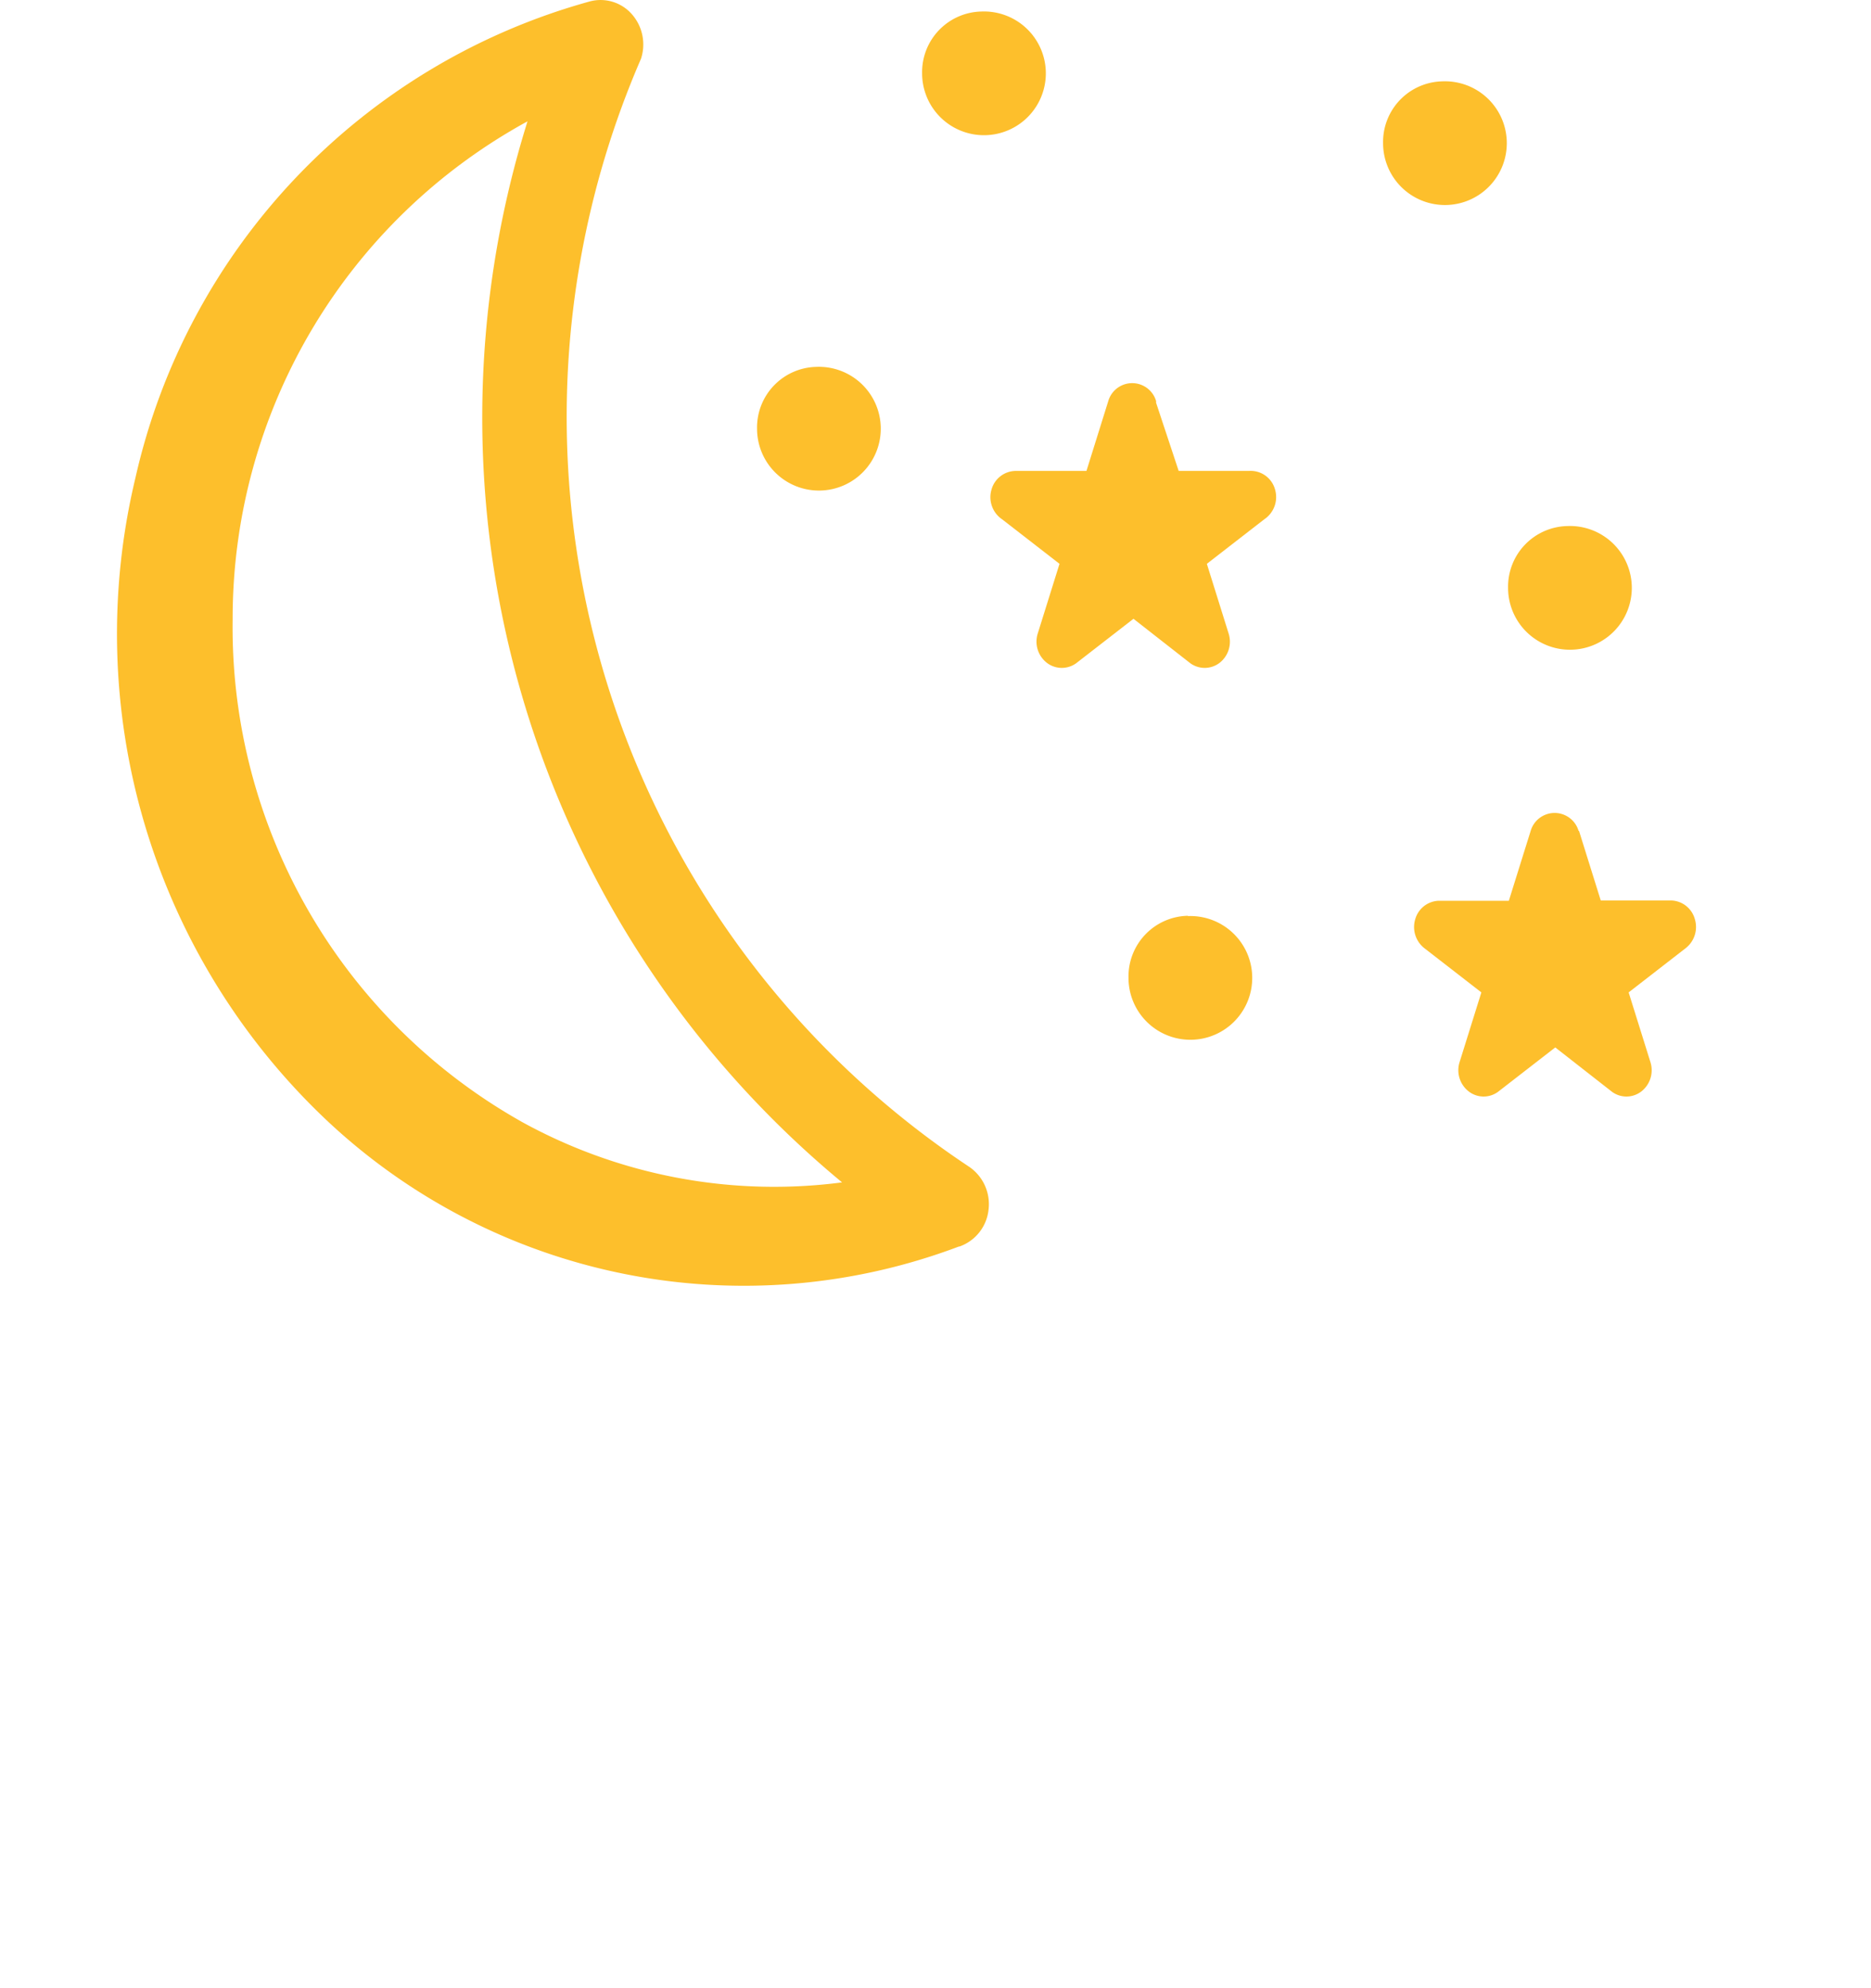 <svg xmlns="http://www.w3.org/2000/svg" viewBox="0 0 32 34"><defs><clipPath id="a"><path d="M0 0h32v34H0z"/></clipPath></defs><g fill="#fdbf2c" clip-path="url(#a)" ><path fill-rule="evenodd" d="M16.405 21.315a10.411 10.411 0 0 1-10.834-2.172 11.44 11.44 0 0 1-3.255-10.97A10.953 10.953 0 0 1 10.089.024a.712.712 0 0 1 .717.218.783.783 0 0 1 .157.763 15.388 15.388 0 0 0 5.608 18.945.774.774 0 0 1 .336.74.753.753 0 0 1-.5.628Zm-7.493-2.137a8.943 8.943 0 0 0 5.49 1.042 16.973 16.973 0 0 1-5.38-18.145 9.687 9.687 0 0 0-5.043 8.516 9.7 9.7 0 0 0 4.932 8.586Z" /><path d="M13.964 6.274a1.058 1.058 0 1 1-1.016 1.057 1.037 1.037 0 0 1 1.016-1.057" /><path d="M20.317 15.666a1.058 1.058 0 1 1-1.016 1.052 1.037 1.037 0 0 1 1.016-1.057" /><path d="M16.786.197a1.058 1.058 0 1 1-1.015 1.057A1.037 1.037 0 0 1 16.787.197" /><path d="M24.671 1.391a1.058 1.058 0 1 1-1.016 1.057 1.037 1.037 0 0 1 1.016-1.057" /><path d="M26.809 8.996a1.058 1.058 0 1 1-1.016 1.057 1.037 1.037 0 0 1 1.016-1.057" /><path fill-rule="evenodd" d="m27.005 14.205.373 1.194h1.207a.433.433 0 0 1 .4.312.46.46 0 0 1-.15.5l-.98.76.373 1.194a.46.46 0 0 1-.156.5.417.417 0 0 1-.5.007l-.972-.76-.98.76a.417.417 0 0 1-.5-.007.459.459 0 0 1-.157-.5l.373-1.194-.98-.76a.46.46 0 0 1-.15-.495.433.433 0 0 1 .4-.312h1.2l.373-1.194a.427.427 0 0 1 .82 0h.006Zm-7.234-7.323.388 1.171h1.206a.432.432 0 0 1 .44.31.458.458 0 0 1-.184.519l-.98.76.373 1.194a.459.459 0 0 1-.156.5.419.419 0 0 1-.5.006l-.972-.76-.98.76a.419.419 0 0 1-.5-.006.459.459 0 0 1-.158-.5l.373-1.194-.98-.76a.457.457 0 0 1-.184-.507.435.435 0 0 1 .418-.322h1.207l.373-1.194a.426.426 0 0 1 .818 0v.023Z" /></g></svg>
